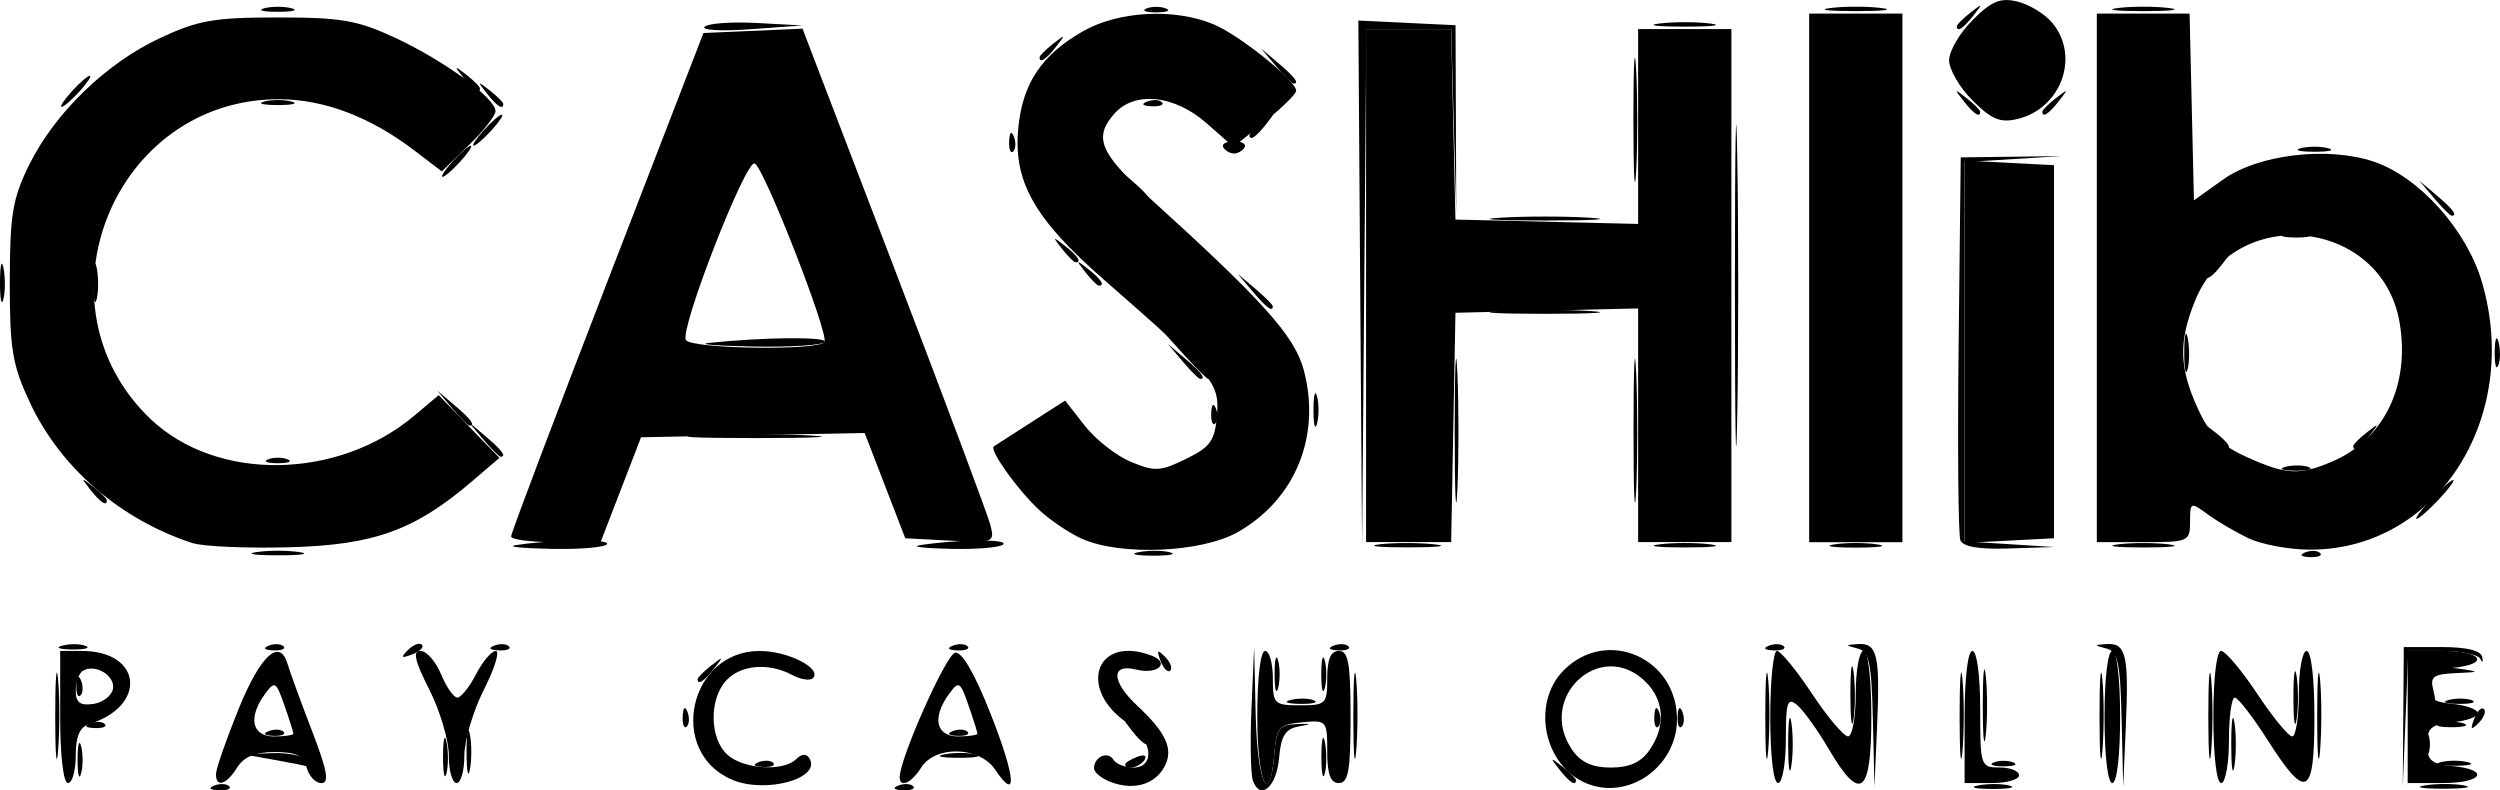 <svg viewBox="0 0 85.096 26.901" version="1.1" id="svg447" xml:space="preserve" xmlns="http://www.w3.org/2000/svg" xmlns:svg="http://www.w3.org/2000/svg"><defs id="defs444"></defs><g id="layer1" transform="translate(-64.009,-114.774)"><g id="g463" transform="translate(-0.695,-3.939)"><path style="fill-opacity:1;stroke-width:0.265" d="m 109.683,144.443 c 0.003,-0.582 0.057,-0.789 0.12,-0.46 0.063,0.329 0.061,0.805 -0.005,1.058 -0.066,0.253 -0.118,-0.016 -0.115,-0.598 z m 1.086,-1.323 c -7.9e-4,-1.31 0.044,-1.879 0.099,-1.265 0.056,0.614 0.056,1.686 0.002,2.381 -0.055,0.696 -0.1,0.193 -0.101,-1.117 z m -20.252,1.539 c 0.191,-0.076 0.419,-0.067 0.507,0.021 0.088,0.088 -0.068,0.15 -0.347,0.139 -0.308,-0.013 -0.371,-0.075 -0.16,-0.16 z m 12.485,0.077 c 0,-0.057 0.185,-0.175 0.411,-0.262 0.235,-0.09 0.342,-0.046 0.249,0.104 -0.155,0.251 -0.66,0.372 -0.66,0.158 z m -15.06,-1.638 c 0.013,-0.308 0.075,-0.371 0.16,-0.16 0.076,0.191 0.067,0.419 -0.021,0.507 -0.088,0.088 -0.15,-0.068 -0.139,-0.347 z m 21.736,-1.433 c 0,-0.509 0.054,-0.718 0.121,-0.463 0.067,0.255 0.067,0.671 0,0.926 -0.067,0.255 -0.121,0.046 -0.121,-0.463 z m 17.467,-4.423 c 0.4,-0.061 1.055,-0.061 1.455,0 0.4,0.061 0.073,0.11 -0.728,0.11 -0.8,0 -1.128,-0.05 -0.728,-0.11 z m 4.286,-0.146 c -0.071,-0.185 -0.097,-3.191 -0.058,-6.681 l 0.071,-6.345 1.72,-0.022 1.72,-0.022 -1.654,0.101 -1.654,0.101 v 6.456 6.456 l 1.521,0.096 1.521,0.096 -1.53,0.05 c -1.031,0.034 -1.572,-0.059 -1.659,-0.286 z m 5.371,0.145 c 0.473,-0.059 1.247,-0.059 1.72,0 0.473,0.059 0.086,0.107 -0.86,0.107 -0.946,0 -1.333,-0.048 -0.86,-0.107 z m -62.971,-2.894 c 0.182,-0.073 0.48,-0.073 0.661,0 0.182,0.073 0.033,0.133 -0.331,0.133 -0.364,0 -0.513,-0.06 -0.331,-0.133 z m 70.974,-0.454 c 0,-0.055 0.208,-0.263 0.463,-0.463 0.42,-0.329 0.429,-0.32 0.1,0.1 -0.346,0.441 -0.563,0.581 -0.563,0.363 z m -38.873,-1.113 c 0.013,-0.308 0.075,-0.371 0.16,-0.16 0.076,0.191 0.067,0.419 -0.021,0.507 -0.088,0.088 -0.15,-0.068 -0.139,-0.347 z m -0.972,-1.764 -0.504,-0.595 0.595,0.504 c 0.559,0.474 0.716,0.687 0.504,0.687 -0.05,0 -0.318,-0.268 -0.595,-0.595 z m 44.659,-0.331 c 0.005,-0.437 0.065,-0.583 0.132,-0.326 0.067,0.257 0.063,0.615 -0.01,0.794 -0.072,0.179 -0.127,-0.032 -0.122,-0.468 z m -2.061,-5.226 -0.504,-0.595 0.595,0.504 c 0.559,0.474 0.716,0.687 0.504,0.687 -0.05,0 -0.318,-0.268 -0.595,-0.595 z m -13.336,-2.944 c 0,-0.055 0.208,-0.263 0.463,-0.463 0.42,-0.329 0.429,-0.32 0.1,0.1 -0.346,0.441 -0.563,0.581 -0.563,0.363 z" id="path477"></path><path style="fill-opacity:1;stroke-width:0.265" d="m 67.344,144.575 c 0,-0.509 0.054,-0.718 0.121,-0.463 0.067,0.255 0.067,0.671 0,0.926 -0.067,0.255 -0.121,0.046 -0.121,-0.463 z m 58.226,-0.529 c 0,-0.8 0.05,-1.128 0.11,-0.728 0.061,0.4 0.061,1.055 0,1.455 -0.061,0.4 -0.11,0.073 -0.11,-0.728 z m 2.884,-0.841 c -0.045,-1.937 -0.126,-2.315 -0.516,-2.417 -0.434,-0.113 -0.433,-0.123 0.008,-0.152 0.658,-0.043 0.756,0.376 0.652,2.771 l -0.091,2.093 -0.053,-2.296 z m 8.467,0 c -0.045,-1.937 -0.126,-2.315 -0.516,-2.417 -0.434,-0.113 -0.433,-0.123 0.008,-0.152 0.658,-0.043 0.756,0.376 0.652,2.771 l -0.091,2.093 -0.053,-2.296 z m 9.587,-0.086 0.017,-2.381 h 1.301 c 0.842,0 1.325,0.119 1.369,0.337 0.038,0.186 0.008,0.215 -0.066,0.066 -0.074,-0.149 -0.656,-0.271 -1.293,-0.271 h -1.158 l -0.094,2.315 -0.094,2.315 0.017,-2.381 z m -72.66,0.481 c 0.191,-0.076 0.419,-0.067 0.507,0.021 0.088,0.088 -0.068,0.15 -0.347,0.139 -0.308,-0.013 -0.371,-0.075 -0.16,-0.16 z m 23.283,0 c 0.191,-0.076 0.419,-0.067 0.507,0.021 0.088,0.088 -0.068,0.15 -0.347,0.139 -0.308,-0.013 -0.371,-0.075 -0.16,-0.16 z m 51.793,-0.426 c 0.099,-0.261 0.247,-0.408 0.329,-0.326 0.082,0.082 1.6e-4,0.295 -0.181,0.474 -0.261,0.259 -0.292,0.229 -0.148,-0.148 z M 67.304,142.04 c 0.013,-0.308 0.075,-0.371 0.16,-0.16 0.076,0.191 0.067,0.419 -0.021,0.507 -0.088,0.088 -0.15,-0.068 -0.139,-0.347 z m 36.906,-0.826 c -0.144,-0.377 -0.113,-0.407 0.148,-0.148 0.181,0.179 0.262,0.393 0.181,0.474 -0.082,0.082 -0.229,-0.065 -0.329,-0.326 z m -25.62,-0.375 c 0.179,-0.181 0.393,-0.262 0.474,-0.181 0.081,0.082 -0.065,0.229 -0.326,0.329 -0.377,0.144 -0.407,0.113 -0.148,-0.148 z m -11.765,-0.151 c 0.257,-0.067 0.615,-0.063 0.794,0.01 0.179,0.072 -0.031,0.127 -0.468,0.122 -0.437,-0.005 -0.583,-0.065 -0.326,-0.132 z m 7.023,0.003 c 0.191,-0.076 0.419,-0.067 0.507,0.021 0.088,0.088 -0.068,0.15 -0.347,0.139 -0.308,-0.013 -0.371,-0.075 -0.16,-0.16 z m 7.673,0 c 0.191,-0.076 0.419,-0.067 0.507,0.021 0.088,0.088 -0.068,0.15 -0.347,0.139 -0.308,-0.013 -0.371,-0.075 -0.16,-0.16 z m 15.61,0 c 0.191,-0.076 0.419,-0.067 0.507,0.021 0.088,0.088 -0.068,0.15 -0.347,0.139 -0.308,-0.013 -0.371,-0.075 -0.16,-0.16 z m 12.965,0 c 0.191,-0.076 0.419,-0.067 0.507,0.021 0.088,0.088 -0.068,0.15 -0.347,0.139 -0.308,-0.013 -0.371,-0.075 -0.16,-0.16 z m 14.817,0 c 0.191,-0.076 0.419,-0.067 0.507,0.021 0.088,0.088 -0.068,0.15 -0.347,0.139 -0.308,-0.013 -0.371,-0.075 -0.16,-0.16 z m 18.256,-3.175 c 0.191,-0.076 0.419,-0.067 0.507,0.021 0.088,0.088 -0.068,0.15 -0.347,0.139 -0.308,-0.013 -0.371,-0.075 -0.16,-0.16 z m -60.937,-0.242 c 1.218,-0.198 3.248,-0.224 3.135,-0.04 -0.068,0.109 -0.92,0.182 -1.893,0.162 -0.974,-0.02 -1.532,-0.075 -1.241,-0.122 z m 13.758,0.001 c 1.239,-0.199 2.983,-0.224 2.87,-0.041 -0.067,0.109 -0.86,0.182 -1.761,0.162 -0.901,-0.02 -1.4,-0.074 -1.109,-0.121 z m 15.671,-0.034 c 0.47,-0.058 1.303,-0.059 1.852,-0.002 0.549,0.057 0.165,0.105 -0.854,0.106 -1.019,0.001 -1.468,-0.046 -0.998,-0.104 z m 9.531,-5.3e-4 c 0.473,-0.059 1.247,-0.059 1.72,0 0.473,0.059 0.086,0.107 -0.86,0.107 -0.946,0 -1.333,-0.048 -0.86,-0.107 z m 26.26,-1.528 c 0.342,-0.364 0.681,-0.661 0.754,-0.661 0.073,0 -0.147,0.298 -0.489,0.661 -0.342,0.364 -0.681,0.661 -0.754,0.661 -0.073,0 0.147,-0.298 0.489,-0.661 z m -4.956,-1.109 c 0.257,-0.067 0.615,-0.063 0.794,0.01 0.179,0.072 -0.032,0.127 -0.468,0.122 -0.437,-0.005 -0.583,-0.065 -0.326,-0.132 z m -2.486,-1.073 c -0.329,-0.42 -0.32,-0.429 0.1,-0.1 0.441,0.346 0.581,0.563 0.363,0.563 -0.055,0 -0.263,-0.208 -0.463,-0.463 z M 109.413,132.669 c 0,-0.509 0.054,-0.718 0.121,-0.463 0.067,0.255 0.067,0.671 0,0.926 -0.067,0.255 -0.121,0.046 -0.121,-0.463 z m 29.639,-1.984 c 0.003,-0.582 0.057,-0.789 0.12,-0.46 0.063,0.329 0.061,0.805 -0.005,1.058 -0.066,0.253 -0.118,-0.016 -0.115,-0.598 z m 0.727,-2.613 c 0,-0.055 0.208,-0.263 0.463,-0.463 0.42,-0.329 0.429,-0.32 0.1,0.1 -0.346,0.441 -0.563,0.581 -0.563,0.363 z m 2.717,-1.406 c 0.257,-0.067 0.615,-0.063 0.794,0.01 0.179,0.072 -0.032,0.127 -0.468,0.122 -0.437,-0.005 -0.583,-0.065 -0.326,-0.132 z m 0.524,-2.909 c 0.255,-0.067 0.671,-0.067 0.926,0 0.255,0.067 0.046,0.121 -0.463,0.121 -0.509,0 -0.718,-0.054 -0.463,-0.121 z m -11.477,-1.604 c -0.329,-0.42 -0.32,-0.429 0.1,-0.1 0.255,0.2 0.463,0.408 0.463,0.463 0,0.218 -0.217,0.078 -0.563,-0.363 z m -0.231,-2.547 c 0,-0.055 0.208,-0.263 0.463,-0.463 0.42,-0.329 0.429,-0.32 0.1,0.1 -0.346,0.441 -0.563,0.581 -0.563,0.363 z m -4.299,-0.621 c 0.473,-0.059 1.247,-0.059 1.72,0 0.473,0.059 0.086,0.107 -0.86,0.107 -0.946,0 -1.333,-0.048 -0.86,-0.107 z m 9.79,0 c 0.473,-0.059 1.247,-0.059 1.72,0 0.473,0.059 0.086,0.107 -0.86,0.107 -0.946,0 -1.333,-0.048 -0.86,-0.107 z" id="path475"></path><path style="fill-opacity:1;stroke-width:0.265" d="m 79.785,144.443 c 0.003,-0.582 0.057,-0.789 0.12,-0.46 0.063,0.329 0.061,0.805 -0.005,1.058 -0.066,0.253 -0.118,-0.016 -0.115,-0.598 z m 51.621,-1.323 c -7.9e-4,-1.31 0.044,-1.879 0.099,-1.265 0.056,0.614 0.056,1.686 0.002,2.381 -0.055,0.696 -0.1,0.193 -0.101,-1.117 z m 9.246,0.926 c 0,-0.8 0.05,-1.128 0.11,-0.728 0.061,0.4 0.061,1.055 0,1.455 -0.061,0.4 -0.11,0.073 -0.11,-0.728 z m 2.925,-0.926 c -8e-4,-1.31 0.044,-1.879 0.099,-1.265 0.056,0.614 0.056,1.686 0.002,2.381 -0.055,0.696 -0.1,0.193 -0.101,-1.117 z m -11.008,1.545 c 0.182,-0.073 0.48,-0.073 0.661,0 0.182,0.073 0.033,0.133 -0.331,0.133 -0.364,0 -0.513,-0.06 -0.331,-0.133 z m -11.555,-1.567 c 0.013,-0.308 0.075,-0.371 0.16,-0.16 0.076,0.191 0.067,0.419 -0.021,0.507 -0.088,0.088 -0.15,-0.068 -0.139,-0.347 z m 26.773,0.236 c 0.257,-0.067 0.615,-0.063 0.794,0.01 0.179,0.072 -0.032,0.127 -0.468,0.122 -0.437,-0.005 -0.583,-0.065 -0.326,-0.132 z m -39.158,-0.794 c 0.257,-0.067 0.615,-0.063 0.794,0.01 0.179,0.072 -0.032,0.127 -0.468,0.122 -0.437,-0.005 -0.583,-0.065 -0.326,-0.132 z m 32.605,-5.508 c -0.437,-0.209 -1.062,-0.576 -1.389,-0.816 -0.577,-0.423 -0.595,-0.415 -0.595,0.257 0,0.672 -0.051,0.694 -1.587,0.694 h -1.587 v -8.996 -8.996 h 1.579 1.579 l 0.074,3.178 0.074,3.178 1.003,-0.714 c 1.188,-0.846 3.531,-1.126 5.095,-0.61 1.558,0.514 3.188,2.326 3.71,4.124 1.347,4.635 -1.567,9.126 -5.898,9.091 -0.696,-0.006 -1.622,-0.181 -2.059,-0.39 z m 2.853,-2.608 c 1.767,-0.753 2.662,-2.602 2.294,-4.74 -0.61,-3.55 -5.629,-4.066 -6.969,-0.716 -0.555,1.387 -0.532,2.256 0.099,3.645 0.393,0.865 0.783,1.255 1.648,1.648 1.356,0.615 1.808,0.641 2.928,0.163 z m -23.781,-1.092 c 2.6e-4,-2.183 0.041,-3.041 0.091,-1.906 0.05,1.134 0.049,2.92 -7.9e-4,3.969 -0.05,1.048 -0.091,0.12 -0.09,-2.063 z m 3.452,-4.895 c 0,-4.875 0.036,-6.869 0.079,-4.432 0.044,2.437 0.044,6.426 0,8.864 -0.044,2.437 -0.079,0.443 -0.079,-4.432 z m 2.527,-0.265 v -8.996 h 1.587 1.587 v 8.996 8.996 h -1.587 -1.587 z m 5.292,2.514 v -6.509 l 1.521,0.079 1.521,0.079 v 6.35 6.35 l -1.521,0.079 -1.521,0.079 z m -43.073,2.847 c 0.976,-0.051 2.643,-0.051 3.704,-7.9e-4 1.061,0.05 0.263,0.092 -1.774,0.092 -2.037,5.3e-4 -2.906,-0.041 -1.93,-0.091 z m 31.798,-10.784 c 5.3e-4,-1.892 0.043,-2.631 0.094,-1.643 0.051,0.988 0.051,2.536 -7.9e-4,3.44 -0.052,0.903 -0.093,0.095 -0.093,-1.797 z m -40.187,1.455 c 0.263,-0.291 0.538,-0.529 0.611,-0.529 0.073,0 -0.083,0.238 -0.347,0.529 -0.263,0.291 -0.538,0.529 -0.611,0.529 -0.073,0 0.083,-0.238 0.347,-0.529 z m 51.733,-2.069 c -0.44,-0.44 -0.8,-1.057 -0.8,-1.37 0,-0.313 0.36,-0.93 0.8,-1.37 0.642,-0.642 0.943,-0.767 1.521,-0.63 0.397,0.094 0.929,0.417 1.184,0.718 0.962,1.137 0.316,2.927 -1.184,3.282 -0.578,0.137 -0.88,0.012 -1.521,-0.63 z m -50.576,-0.246 c -0.329,-0.42 -0.32,-0.429 0.1,-0.1 0.255,0.2 0.463,0.408 0.463,0.463 0,0.218 -0.217,0.078 -0.563,-0.363 z m 22.474,0.282 c 0.191,-0.076 0.419,-0.067 0.507,0.021 0.088,0.088 -0.068,0.15 -0.347,0.139 -0.308,-0.013 -0.371,-0.075 -0.16,-0.16 z" id="path473"></path><path style="fill-opacity:1;stroke-width:0.265" d="m 71.996,145.453 c 0.191,-0.076 0.419,-0.067 0.507,0.021 0.088,0.088 -0.068,0.15 -0.347,0.139 -0.308,-0.013 -0.371,-0.075 -0.16,-0.16 z m 23.283,0 c 0.191,-0.076 0.419,-0.067 0.507,0.021 0.088,0.088 -0.068,0.15 -0.347,0.139 -0.308,-0.013 -0.371,-0.075 -0.16,-0.16 z m 12.076,-0.151 c -0.079,-0.207 -0.103,-1.318 -0.053,-2.469 l 0.091,-2.093 0.053,2.315 c 0.053,2.312 0.477,3.199 0.633,1.323 0.07,-0.852 0.176,-0.996 0.744,-1.018 0.544,-0.021 0.559,-0.006 0.081,0.082 -0.45,0.084 -0.598,0.322 -0.661,1.063 -0.083,0.98 -0.628,1.47 -0.887,0.797 z m 24.687,0.145 c 0.329,-0.063 0.805,-0.061 1.058,0.005 0.253,0.066 -0.016,0.118 -0.598,0.115 -0.582,-0.003 -0.789,-0.057 -0.46,-0.12 z m 15.214,-0.003 c 0.402,-0.061 0.998,-0.059 1.323,0.004 0.325,0.063 -0.004,0.113 -0.731,0.111 -0.728,-0.002 -0.994,-0.053 -0.592,-0.114 z m -29.472,-0.538 c -0.329,-0.42 -0.32,-0.429 0.1,-0.1 0.255,0.2 0.463,0.408 0.463,0.463 0,0.218 -0.217,0.078 -0.563,-0.363 z m 29.998,-0.249 c 0.255,-0.067 0.671,-0.067 0.926,0 0.255,0.067 0.046,0.121 -0.463,0.121 -0.509,0 -0.718,-0.054 -0.463,-0.121 z m -15.588,-1.934 c 0,-1.091 0.047,-1.538 0.104,-0.992 0.057,0.546 0.057,1.439 0,1.984 -0.057,0.546 -0.104,0.099 -0.104,-0.992 z m 15.857,-0.183 c 0.257,-0.067 0.615,-0.063 0.794,0.01 0.179,0.072 -0.032,0.127 -0.468,0.122 -0.437,-0.005 -0.583,-0.065 -0.326,-0.132 z m -39.962,-0.875 c 0,-0.509 0.054,-0.718 0.121,-0.463 0.067,0.255 0.067,0.671 0,0.926 -0.067,0.255 -0.121,0.046 -0.121,-0.463 z m -26.942,-8.004 -0.504,-0.595 0.595,0.504 c 0.559,0.474 0.716,0.687 0.504,0.687 -0.05,0 -0.318,-0.268 -0.595,-0.595 z m 20.497,-5.689 c -0.329,-0.42 -0.32,-0.429 0.1,-0.1 0.441,0.346 0.581,0.563 0.363,0.563 -0.055,0 -0.263,-0.208 -0.463,-0.463 z m 14.123,-1.849 c 0.837,-0.052 2.206,-0.052 3.043,0 0.837,0.052 0.152,0.096 -1.521,0.096 -1.673,0 -2.358,-0.043 -1.521,-0.096 z M 81.173,123.144 c 0.263,-0.291 0.538,-0.529 0.611,-0.529 0.073,0 -0.083,0.238 -0.347,0.529 -0.263,0.291 -0.538,0.529 -0.611,0.529 -0.073,0 0.083,-0.238 0.347,-0.529 z m -14.023,-1.323 c 0.263,-0.291 0.538,-0.529 0.611,-0.529 0.073,0 -0.083,0.238 -0.347,0.529 -0.263,0.291 -0.538,0.529 -0.611,0.529 -0.073,0 0.083,-0.238 0.347,-0.529 z m 6.548,0.347 c 0.255,-0.067 0.671,-0.067 0.926,0 0.255,0.067 0.046,0.121 -0.463,0.121 -0.509,0 -0.718,-0.054 -0.463,-0.121 z m 26.392,-1.505 c 0,-0.055 0.208,-0.263 0.463,-0.463 0.42,-0.329 0.429,-0.32 0.1,0.1 -0.346,0.441 -0.563,0.581 -0.563,0.363 z" id="path471"></path><path style="fill-opacity:1;stroke-width:0.265" d="m 66.583,143.12 c -7.94e-4,-1.31 0.044,-1.879 0.099,-1.265 0.055,0.614 0.056,1.686 0.002,2.381 -0.055,0.696 -0.1,0.193 -0.101,-1.117 z m 14.001,1.191 c 0,-0.655 0.052,-0.923 0.115,-0.595 0.063,0.327 0.063,0.863 0,1.191 -0.063,0.327 -0.115,0.059 -0.115,-0.595 z m 44.207,-1.191 c -7.9e-4,-1.31 0.044,-1.879 0.099,-1.265 0.056,0.614 0.056,1.686 0.002,2.381 -0.055,0.696 -0.1,0.193 -0.101,-1.117 z m 11.377,0 c -7.9e-4,-1.31 0.044,-1.879 0.099,-1.265 0.056,0.614 0.056,1.686 0.002,2.381 -0.055,0.696 -0.1,0.193 -0.101,-1.117 z m 3.704,0 c -7.9e-4,-1.31 0.044,-1.879 0.099,-1.265 0.056,0.614 0.056,1.686 0.002,2.381 -0.055,0.696 -0.1,0.193 -0.101,-1.117 z m -65.843,1.455 -1.058,-0.19 0.977,-0.037 c 0.537,-0.021 1.05,0.082 1.14,0.227 0.09,0.146 0.127,0.248 0.082,0.227 -0.045,-0.021 -0.558,-0.123 -1.14,-0.227 z m 22.823,-0.187 c 0.329,-0.063 0.805,-0.061 1.058,0.005 0.253,0.066 -0.016,0.118 -0.598,0.115 -0.582,-0.003 -0.789,-0.057 -0.46,-0.12 z m 50.376,-0.342 c 0,-0.364 0.06,-0.513 0.133,-0.331 0.073,0.182 0.073,0.48 0,0.661 -0.073,0.182 -0.133,0.033 -0.133,-0.331 z m -43.996,-0.463 c -0.329,-0.42 -0.32,-0.429 0.1,-0.1 0.255,0.2 0.463,0.408 0.463,0.463 0,0.218 -0.217,0.078 -0.563,-0.363 z m 24.457,-1.257 c 0.002,-0.873 0.051,-1.198 0.11,-0.723 0.059,0.476 0.058,1.19 -0.003,1.587 -0.06,0.398 -0.109,0.008 -0.107,-0.865 z m 15.079,0.132 c 0,-0.8 0.05,-1.128 0.11,-0.728 0.061,0.4 0.061,1.055 0,1.455 -0.061,0.4 -0.11,0.073 -0.11,-0.728 z m -75.006,0.878 c 0.191,-0.076 0.419,-0.067 0.507,0.021 0.088,0.088 -0.068,0.15 -0.347,0.139 -0.308,-0.013 -0.371,-0.075 -0.16,-0.16 z m 54.046,-0.238 c 0.013,-0.308 0.075,-0.371 0.16,-0.16 0.076,0.191 0.067,0.419 -0.021,0.507 -0.088,0.088 -0.15,-0.068 -0.139,-0.347 z m 25.468,-0.789 c -0.231,-0.602 0.263,-0.966 1.136,-0.836 0.723,0.108 0.716,0.115 -0.131,0.153 -0.752,0.034 -0.869,0.122 -0.752,0.569 0.164,0.626 -0.024,0.711 -0.252,0.115 z m -58.826,-0.479 c 0,-0.055 0.208,-0.263 0.463,-0.463 0.42,-0.329 0.429,-0.32 0.1,0.1 -0.346,0.441 -0.563,0.581 -0.563,0.363 z m -8.36,-9.227 -0.504,-0.595 0.595,0.504 c 0.559,0.474 0.716,0.687 0.504,0.687 -0.05,0 -0.318,-0.268 -0.595,-0.595 z m 35.678,-3.304 c 0.837,-0.052 2.206,-0.052 3.043,0 0.837,0.052 0.152,0.096 -1.521,0.096 -1.673,0 -2.358,-0.043 -1.521,-0.096 z m -51.064,-0.995 c 0.003,-0.582 0.057,-0.789 0.12,-0.46 0.063,0.329 0.061,0.805 -0.005,1.058 -0.066,0.253 -0.118,-0.016 -0.115,-0.598 z m 36.147,-1.124 c -0.329,-0.42 -0.32,-0.429 0.1,-0.1 0.441,0.346 0.581,0.563 0.363,0.563 -0.055,0 -0.263,-0.208 -0.463,-0.463 z m -1.797,-3.66 c 0.013,-0.308 0.075,-0.371 0.16,-0.16 0.076,0.191 0.067,0.419 -0.021,0.507 -0.088,0.088 -0.15,-0.068 -0.139,-0.347 z m 7.29,0.211 c -0.071,-0.114 0.092,-0.208 0.362,-0.208 0.27,0 0.432,0.094 0.362,0.208 -0.071,0.114 -0.233,0.208 -0.362,0.208 -0.128,0 -0.291,-0.093 -0.362,-0.208 z m 1.792,-2.769 -0.504,-0.595 0.595,0.504 c 0.559,0.474 0.716,0.687 0.504,0.687 -0.05,0 -0.318,-0.268 -0.595,-0.595 z m -34.437,-1.968 c 0.255,-0.067 0.671,-0.067 0.926,0 0.255,0.067 0.046,0.121 -0.463,0.121 -0.509,0 -0.718,-0.054 -0.463,-0.121 z m 30.03,0.007 c 0.182,-0.073 0.48,-0.073 0.661,0 0.182,0.073 0.033,0.133 -0.331,0.133 -0.364,0 -0.513,-0.06 -0.331,-0.133 z" id="path469"></path><path style="fill-opacity:1;stroke-width:0.265" d="m 89.619,145.252 c -2.209,-0.944 -1.47,-4.381 0.942,-4.381 0.967,0 2.14,0.599 1.813,0.926 -0.096,0.096 -0.416,0.047 -0.71,-0.111 -0.802,-0.429 -1.756,-0.345 -2.248,0.198 -0.581,0.642 -0.557,1.972 0.046,2.518 0.548,0.496 1.911,0.583 2.344,0.15 0.182,-0.182 0.346,-0.193 0.447,-0.03 0.426,0.689 -1.488,1.219 -2.634,0.73 z m 12.909,0.086 c -0.322,-0.119 -0.585,-0.332 -0.585,-0.474 0,-0.39 0.47,-0.599 0.659,-0.293 0.091,0.148 0.397,0.269 0.68,0.269 0.752,0 0.65,-0.956 -0.159,-1.487 -1.769,-1.159 -1.13,-3.056 0.781,-2.322 0.649,0.249 0.201,0.655 -0.522,0.474 -0.874,-0.219 -0.854,0.402 0.041,1.238 0.985,0.921 1.233,1.478 0.919,2.064 -0.327,0.61 -1.037,0.818 -1.813,0.531 z m 16.178,0.039 c -1.465,-0.606 -1.889,-2.735 -0.768,-3.856 1.458,-1.458 3.848,-0.419 3.848,1.674 0,1.611 -1.645,2.776 -3.081,2.183 z m 2.139,-1.125 c 0.562,-0.802 0.517,-1.688 -0.117,-2.322 -1.53,-1.53 -3.751,0.534 -2.499,2.322 0.288,0.411 0.682,0.588 1.308,0.588 0.626,0 1.02,-0.177 1.308,-0.588 z m -54.092,-1.132 v -2.249 h 0.743 c 2.044,0 2.231,1.874 0.249,2.486 -0.327,0.101 -0.463,0.418 -0.463,1.077 0,0.514 -0.119,0.934 -0.265,0.934 -0.156,0 -0.265,-0.926 -0.265,-2.249 z m 1.796,-0.959 c 0.086,-0.451 -0.613,-0.869 -1.026,-0.614 -0.132,0.082 -0.241,0.388 -0.241,0.681 0,0.4 0.147,0.511 0.593,0.447 0.326,-0.046 0.629,-0.278 0.674,-0.514 z m 3.509,2.877 c 0.008,-0.182 0.351,-1.164 0.763,-2.183 0.744,-1.838 1.408,-2.447 1.674,-1.534 0.076,0.262 0.448,1.28 0.826,2.262 0.523,1.358 0.6,1.786 0.323,1.786 -0.2,0 -0.426,-0.238 -0.502,-0.529 -0.106,-0.405 -0.361,-0.529 -1.087,-0.529 -0.662,0 -1.048,0.16 -1.279,0.529 -0.372,0.596 -0.739,0.697 -0.719,0.198 z m 2.632,-1.35 c 0,-0.051 -0.137,-0.486 -0.305,-0.967 -0.284,-0.815 -0.329,-0.841 -0.661,-0.386 -0.585,0.8 -0.449,1.445 0.305,1.445 0.364,0 0.661,-0.042 0.661,-0.093 z m 5.292,0.745 c 0,-0.514 -0.3,-1.526 -0.666,-2.249 -0.498,-0.983 -0.573,-1.314 -0.297,-1.314 0.203,0 0.517,0.357 0.698,0.794 0.181,0.437 0.43,0.794 0.554,0.794 0.124,0 0.41,-0.357 0.636,-0.794 0.226,-0.437 0.528,-0.794 0.673,-0.794 0.144,0 -0.037,0.591 -0.404,1.314 -0.366,0.723 -0.666,1.735 -0.666,2.249 0,0.514 -0.119,0.935 -0.265,0.935 -0.146,0 -0.265,-0.421 -0.265,-0.935 z m 15.346,0.732 c 0,-0.629 1.578,-4.174 1.884,-4.233 0.235,-0.045 0.667,0.699 1.219,2.1 0.847,2.151 0.913,3.019 0.143,1.873 -0.529,-0.788 -2.038,-0.827 -2.514,-0.066 -0.331,0.529 -0.732,0.708 -0.732,0.326 z m 2.646,-1.478 c 0,-0.051 -0.137,-0.486 -0.305,-0.967 -0.284,-0.815 -0.329,-0.841 -0.661,-0.386 -0.585,0.8 -0.449,1.445 0.305,1.445 0.364,0 0.661,-0.042 0.661,-0.093 z m 9.525,-0.569 c 0,-1.323 0.109,-2.249 0.265,-2.249 0.146,0 0.265,0.417 0.265,0.926 0,0.882 0.044,0.926 0.926,0.926 0.882,0 0.926,-0.044 0.926,-0.926 0,-0.647 0.12,-0.926 0.397,-0.926 0.322,0 0.397,0.426 0.397,2.249 0,1.823 -0.075,2.249 -0.397,2.249 -0.288,0 -0.397,-0.296 -0.397,-1.075 0,-1.054 -0.017,-1.073 -0.86,-0.992 -0.785,0.076 -0.867,0.169 -0.942,1.075 -0.157,1.896 -0.579,0.979 -0.579,-1.257 z m 17.462,0 c 0,-1.237 0.102,-2.249 0.227,-2.249 0.125,0 0.662,0.655 1.193,1.455 0.531,0.8 1.084,1.455 1.228,1.455 0.144,0 0.262,-0.655 0.262,-1.455 0,-0.8 0.119,-1.455 0.265,-1.455 0.156,0 0.265,0.926 0.265,2.249 0,2.658 -0.37,2.933 -1.456,1.081 -0.377,-0.642 -0.858,-1.312 -1.069,-1.488 -0.329,-0.273 -0.385,-0.104 -0.385,1.168 0,0.818 -0.119,1.488 -0.265,1.488 -0.156,0 -0.265,-0.926 -0.265,-2.249 z m 6.615,0 c 0,-1.323 0.109,-2.249 0.265,-2.249 0.153,0 0.265,0.838 0.265,1.984 0,1.94 0.015,1.984 0.661,1.984 0.364,0 0.661,0.119 0.661,0.265 0,0.146 -0.417,0.265 -0.926,0.265 h -0.926 z m 4.763,0 c 0,-1.323 0.109,-2.249 0.265,-2.249 0.156,0 0.265,0.926 0.265,2.249 0,1.323 -0.109,2.249 -0.265,2.249 -0.156,0 -0.265,-0.926 -0.265,-2.249 z m 3.704,0 c 0,-1.307 0.11,-2.249 0.262,-2.249 0.144,0 0.697,0.655 1.228,1.455 0.531,0.8 1.068,1.455 1.193,1.455 0.125,0 0.227,-0.655 0.227,-1.455 0,-0.8 0.119,-1.455 0.265,-1.455 0.156,0 0.265,0.926 0.265,2.249 0,2.718 -0.274,2.855 -1.587,0.794 -0.509,-0.799 -1.015,-1.453 -1.124,-1.454 -0.109,-8e-4 -0.198,0.653 -0.198,1.454 0,0.8 -0.119,1.455 -0.265,1.455 -0.156,0 -0.265,-0.926 -0.265,-2.249 z m 6.615,0 v -2.249 h 1.191 c 1.364,0 1.624,0.454 0.331,0.579 -0.656,0.063 -0.86,0.208 -0.86,0.612 0,0.404 0.204,0.549 0.86,0.612 0.473,0.046 0.86,0.187 0.86,0.314 0,0.127 -0.387,0.268 -0.86,0.314 -0.719,0.069 -0.86,0.192 -0.86,0.744 0,0.553 0.141,0.675 0.86,0.744 1.293,0.125 1.034,0.579 -0.331,0.579 h -1.191 z m -73.223,-5.613 c 0.4,-0.061 1.055,-0.061 1.455,0 0.4,0.061 0.073,0.11 -0.728,0.11 -0.8,0 -1.128,-0.05 -0.728,-0.11 z m 30.033,0.002 c 0.329,-0.063 0.805,-0.061 1.058,0.005 0.253,0.066 -0.016,0.118 -0.598,0.115 -0.582,-0.003 -0.789,-0.057 -0.46,-0.12 z m 7.534,-9.152 -0.062,-8.942 1.654,0.079 1.654,0.079 0.012,3.175 0.012,3.175 -0.086,-3.109 -0.086,-3.109 h -1.443 -1.444 l -0.073,8.797 -0.073,8.797 z m 3.218,4.974 c 2.6e-4,-2.183 0.041,-3.041 0.091,-1.906 0.05,1.134 0.049,2.92 -8e-4,3.969 -0.05,1.048 -0.091,0.12 -0.09,-2.063 z m -46.442,2.051 c -0.329,-0.42 -0.32,-0.429 0.1,-0.1 0.255,0.2 0.463,0.408 0.463,0.463 0,0.218 -0.217,0.078 -0.563,-0.363 z m 37.191,-4.63 -0.777,-0.86 0.86,0.777 c 0.802,0.724 0.982,0.943 0.777,0.943 -0.045,0 -0.432,-0.387 -0.86,-0.86 z m -16.123,-0.366 c 1.895,-0.197 4.042,-0.214 3.929,-0.031 -0.068,0.109 -1.158,0.179 -2.423,0.156 -1.265,-0.023 -1.942,-0.079 -1.506,-0.125 z m -20.968,-2.082 c 0.003,-0.582 0.057,-0.789 0.12,-0.46 0.063,0.329 0.061,0.805 -0.005,1.058 -0.066,0.253 -0.118,-0.016 -0.115,-0.598 z m 39.463,0.331 -0.504,-0.595 0.595,0.504 c 0.327,0.277 0.595,0.545 0.595,0.595 0,0.212 -0.213,0.055 -0.687,-0.504 z m -4.233,-3.704 -0.504,-0.595 0.595,0.504 c 0.559,0.474 0.716,0.687 0.504,0.687 -0.05,0 -0.318,-0.268 -0.595,-0.595 z m 4.126,-1.621 c 0,-0.055 0.208,-0.263 0.463,-0.463 0.42,-0.329 0.429,-0.32 0.1,0.1 -0.346,0.441 -0.563,0.581 -0.563,0.363 z M 80.478,121.358 c -0.329,-0.42 -0.32,-0.429 0.1,-0.1 0.255,0.2 0.463,0.408 0.463,0.463 0,0.218 -0.217,0.078 -0.563,-0.363 z m 8.209,-1.734 c 0.118,-0.117 0.916,-0.175 1.774,-0.129 l 1.56,0.084 -1.774,0.129 c -0.976,0.071 -1.678,0.033 -1.56,-0.084 z m 32.504,-0.111 c 0.473,-0.059 1.247,-0.059 1.72,0 0.473,0.059 0.086,0.107 -0.86,0.107 -0.946,0 -1.333,-0.048 -0.86,-0.107 z" id="path467"></path><path style="fill-opacity:1;stroke-width:0.265" d="m 71.252,137.198 c -2.453,-0.802 -4.487,-2.559 -5.527,-4.776 -0.601,-1.282 -0.69,-1.815 -0.688,-4.119 0.003,-2.274 0.095,-2.832 0.655,-3.969 0.873,-1.771 2.612,-3.459 4.449,-4.321 1.302,-0.61 1.85,-0.706 4.021,-0.706 2.173,0 2.718,0.096 4.025,0.708 1.657,0.777 3.383,2.042 3.383,2.481 5e-6,0.153 -0.411,0.678 -0.914,1.165 l -0.914,0.886 -0.936,-0.714 c -1.494,-1.139 -3.064,-1.736 -4.586,-1.742 -5.65,-0.024 -8.478,7.006 -4.381,10.894 2.246,2.131 6.369,2.071 8.978,-0.132 l 0.818,-0.69 1.034,1.068 1.034,1.068 -0.926,0.792 c -1.956,1.673 -3.33,2.171 -6.218,2.25 -1.455,0.04 -2.943,-0.025 -3.307,-0.144 z M 101.546,137.059 c -0.437,-0.193 -1.105,-0.644 -1.485,-1.001 -0.743,-0.699 -1.695,-2.038 -1.528,-2.151 0.056,-0.038 0.625,-0.404 1.264,-0.814 l 1.162,-0.745 0.668,0.854 c 0.368,0.47 1.074,1.024 1.571,1.231 0.808,0.338 1.004,0.327 1.874,-0.098 0.833,-0.407 0.984,-0.619 1.055,-1.482 0.092,-1.117 -0.086,-1.33 -3.867,-4.638 -2.352,-2.057 -3.07,-3.331 -2.896,-5.138 0.147,-1.53 0.79,-2.492 2.208,-3.303 1.202,-0.687 3.111,-0.789 4.435,-0.236 0.893,0.373 2.817,1.92 2.817,2.265 0,0.106 -0.48,0.579 -1.067,1.051 l -1.067,0.858 -0.926,-0.813 c -1.082,-0.95 -2.426,-1.092 -3.116,-0.33 -0.723,0.799 -0.512,1.344 1.072,2.779 3.982,3.606 5.05,4.794 5.362,5.961 0.598,2.239 -0.285,4.405 -2.25,5.518 -1.225,0.694 -3.969,0.814 -5.284,0.231 z m -19.445,-0.09 c 0.001,-0.109 1.475,-4.008 3.275,-8.665 l 3.272,-8.467 1.686,-0.074 1.686,-0.074 3.12,8.144 c 1.716,4.479 3.19,8.418 3.276,8.753 0.151,0.59 0.107,0.607 -1.371,0.529 l -1.527,-0.08 -0.691,-1.792 -0.691,-1.792 -3.806,0.073 -3.806,0.073 -0.689,1.786 -0.689,1.786 h -1.523 c -0.838,0 -1.522,-0.089 -1.521,-0.198 z m 10.666,-6.615 c 0.16,-0.273 -2.07,-5.975 -2.377,-6.078 -0.316,-0.105 -2.558,5.656 -2.339,6.011 0.188,0.305 4.54,0.367 4.716,0.067 z m 18.436,-1.918 v -8.731 h 1.447 1.447 l 0.074,3.241 0.074,3.241 3.109,0.074 3.109,0.074 v -3.316 -3.316 h 1.587 1.587 v 8.731 8.731 h -1.587 -1.587 v -3.977 -3.977 l -3.109,0.074 -3.109,0.074 -0.073,3.903 -0.073,3.903 h -1.448 -1.448 z" id="path465"></path></g></g></svg>